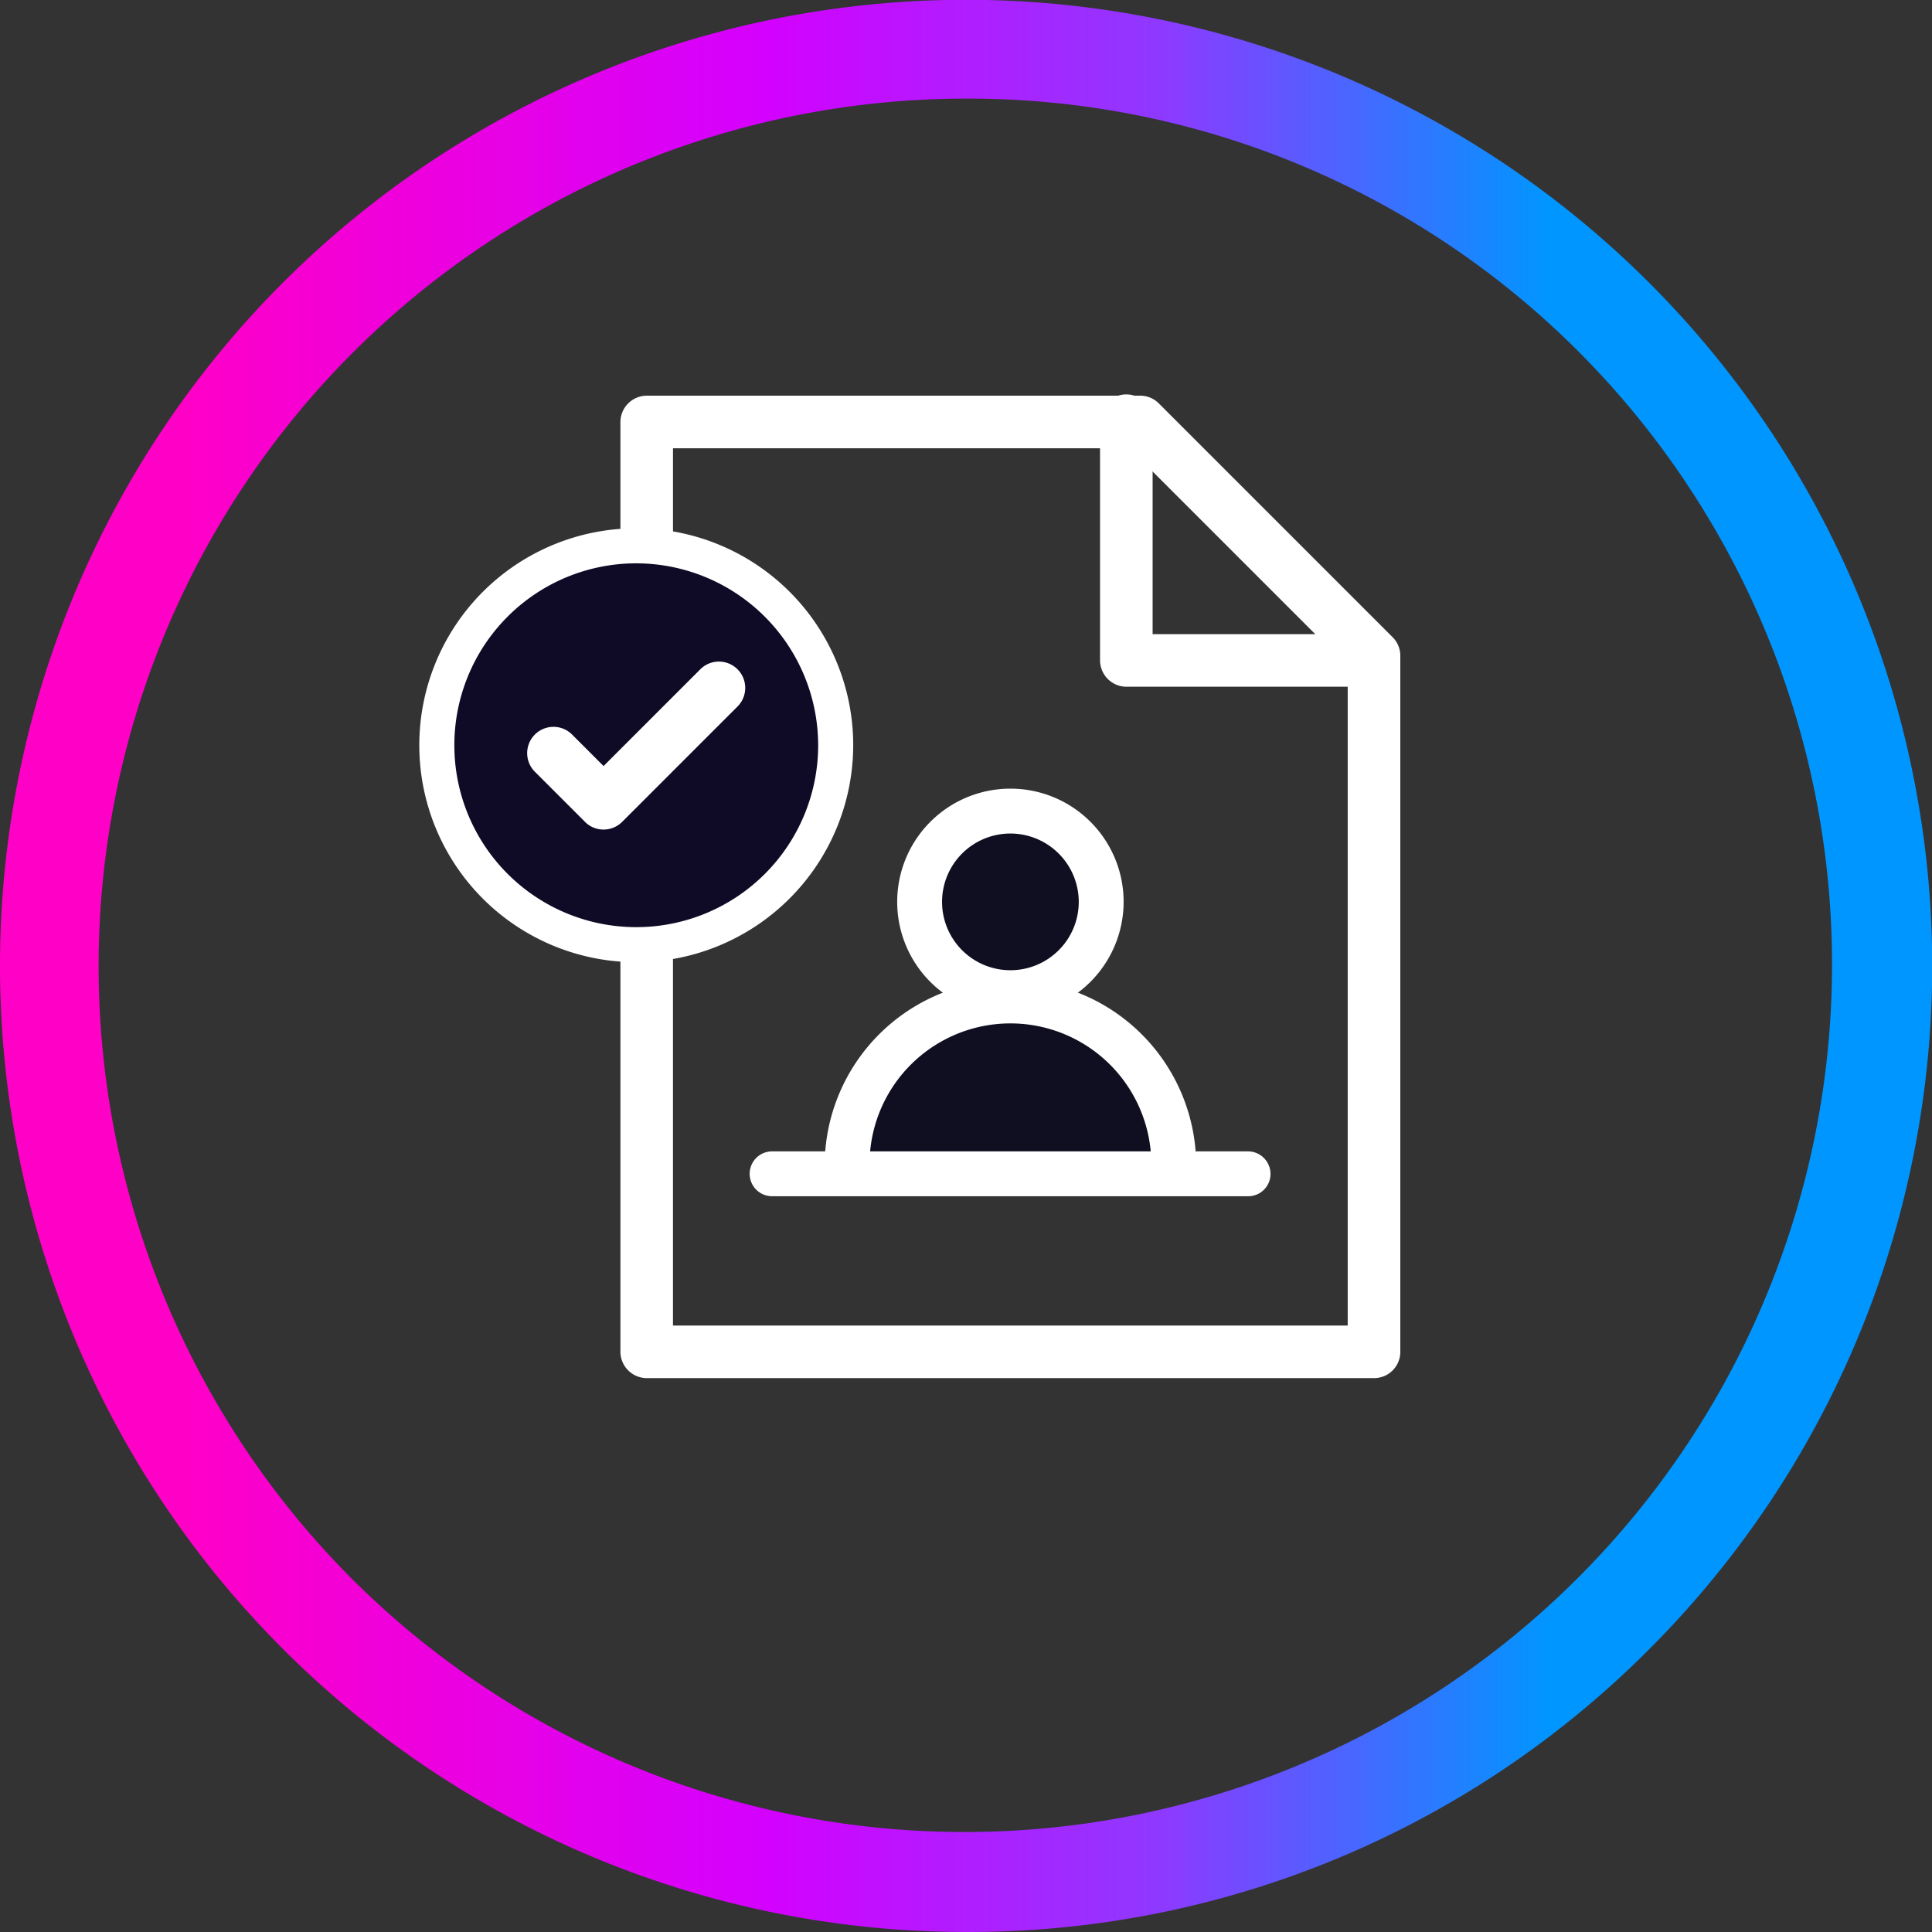<svg id="Icon_Client_Onboarding" xmlns="http://www.w3.org/2000/svg" xmlns:xlink="http://www.w3.org/1999/xlink" width="135" height="135" viewBox="0 0 135 135">
  <rect x="0" y="0" width="135" height="135" fill="#333333" stroke="none"/>
  <defs>
    <linearGradient id="linear-gradient" y1="0.5" x2="1" y2="0.5" gradientUnits="objectBoundingBox">
      <stop offset="0.1" stop-color="#ff00c7"/>
      <stop offset="0.4" stop-color="#d301ff"/>
      <stop offset="0.6" stop-color="#8e39ff"/>
      <stop offset="0.8" stop-color="#0096ff"/>
    </linearGradient>
  </defs>
  <path id="Path_114" data-name="Path 114" d="M67.5,135A67.514,67.514,0,0,1,19.76,19.76,67.514,67.514,0,0,1,115.24,115.24,67.063,67.063,0,0,1,67.5,135Zm0-128.11A60.624,60.624,0,0,0,24.633,110.367a60.624,60.624,0,0,0,85.735-85.735A60.233,60.233,0,0,0,67.5,6.89Z" transform="translate(0 0)" fill="url(#linear-gradient)"/>
  <g id="Group_331" data-name="Group 331" transform="translate(62.692 55.108)">
    <circle id="Ellipse_1" data-name="Ellipse 1" cx="6.343" cy="6.343" r="6.343" transform="translate(1.567 1.567)" fill="#100f21"/>
    <path id="Path_115" data-name="Path 115" d="M262.511,239.621a7.911,7.911,0,1,1,7.911-7.911A7.923,7.923,0,0,1,262.511,239.621Zm0-12.686a4.776,4.776,0,1,0,4.776,4.776A4.782,4.782,0,0,0,262.511,226.935Z" transform="translate(-254.6 -223.8)" fill="#fff"/>
  </g>
  <g id="Group_332" data-name="Group 332" transform="translate(57.624 68.475)">
    <path id="Path_116" data-name="Path 116" d="M263.126,295.913a11.413,11.413,0,0,0-22.826,0" transform="translate(-238.733 -282.933)" fill="#100f21"/>
    <path id="Path_117" data-name="Path 117" d="M258.293,292.648a1.578,1.578,0,0,1-1.567-1.567,9.846,9.846,0,1,0-19.691,0,1.567,1.567,0,0,1-3.135,0,12.98,12.98,0,1,1,25.961,0A1.578,1.578,0,0,1,258.293,292.648Z" transform="translate(-233.9 -278.1)" fill="#fff"/>
  </g>
  <path id="Path_118" data-name="Path 118" d="M247.351,330.035H214.067a1.567,1.567,0,1,1,0-3.135h33.259a1.578,1.578,0,0,1,1.567,1.567A1.557,1.557,0,0,1,247.351,330.035Z" transform="translate(-160.116 -246.447)" fill="#fff"/>
  <path id="Path_119" data-name="Path 119" d="M228.256,180.449H177.437a1.85,1.85,0,0,1-1.837-1.837V113.637a1.85,1.85,0,0,1,1.837-1.837h34.484a1.835,1.835,0,0,1,1.3.539l16.336,16.336a1.835,1.835,0,0,1,.539,1.3v48.64A1.834,1.834,0,0,1,228.256,180.449Zm-48.983-3.674H226.42V130.732l-15.258-15.258H179.274Z" transform="translate(-132.248 -84.152)" fill="#fff"/>
  <path id="Path_120" data-name="Path 120" d="M330.273,132.326H313.937a1.85,1.85,0,0,1-1.837-1.837V113.737a1.837,1.837,0,1,1,3.674,0v14.915h14.5a1.837,1.837,0,1,1,0,3.674Z" transform="translate(-235.234 -84.34)" fill="#fff"/>
  <g id="Group_333" data-name="Group 333" transform="translate(29.299 36.914)">
    <circle id="Ellipse_2" data-name="Ellipse 2" cx="13.936" cy="13.936" r="13.936" transform="translate(1.225 1.225)" fill="#0f0a25"/>
    <path id="Path_121" data-name="Path 121" d="M134.06,180.12a15.16,15.16,0,1,1,15.16-15.16A15.187,15.187,0,0,1,134.06,180.12Zm0-27.871a12.711,12.711,0,1,0,12.711,12.711A12.731,12.731,0,0,0,134.06,152.249Z" transform="translate(-118.9 -149.8)" fill="#fff"/>
  </g>
  <path id="Path_122" data-name="Path 122" d="M154.958,199.55a1.816,1.816,0,0,1-1.3-.539l-3.5-3.5a1.836,1.836,0,0,1,2.6-2.6l2.2,2.2,6.76-6.76a1.836,1.836,0,0,1,2.6,2.6l-8.058,8.058A1.835,1.835,0,0,1,154.958,199.55Z" transform="translate(-112.783 -141.584)" fill="#fff"/>
</svg>
